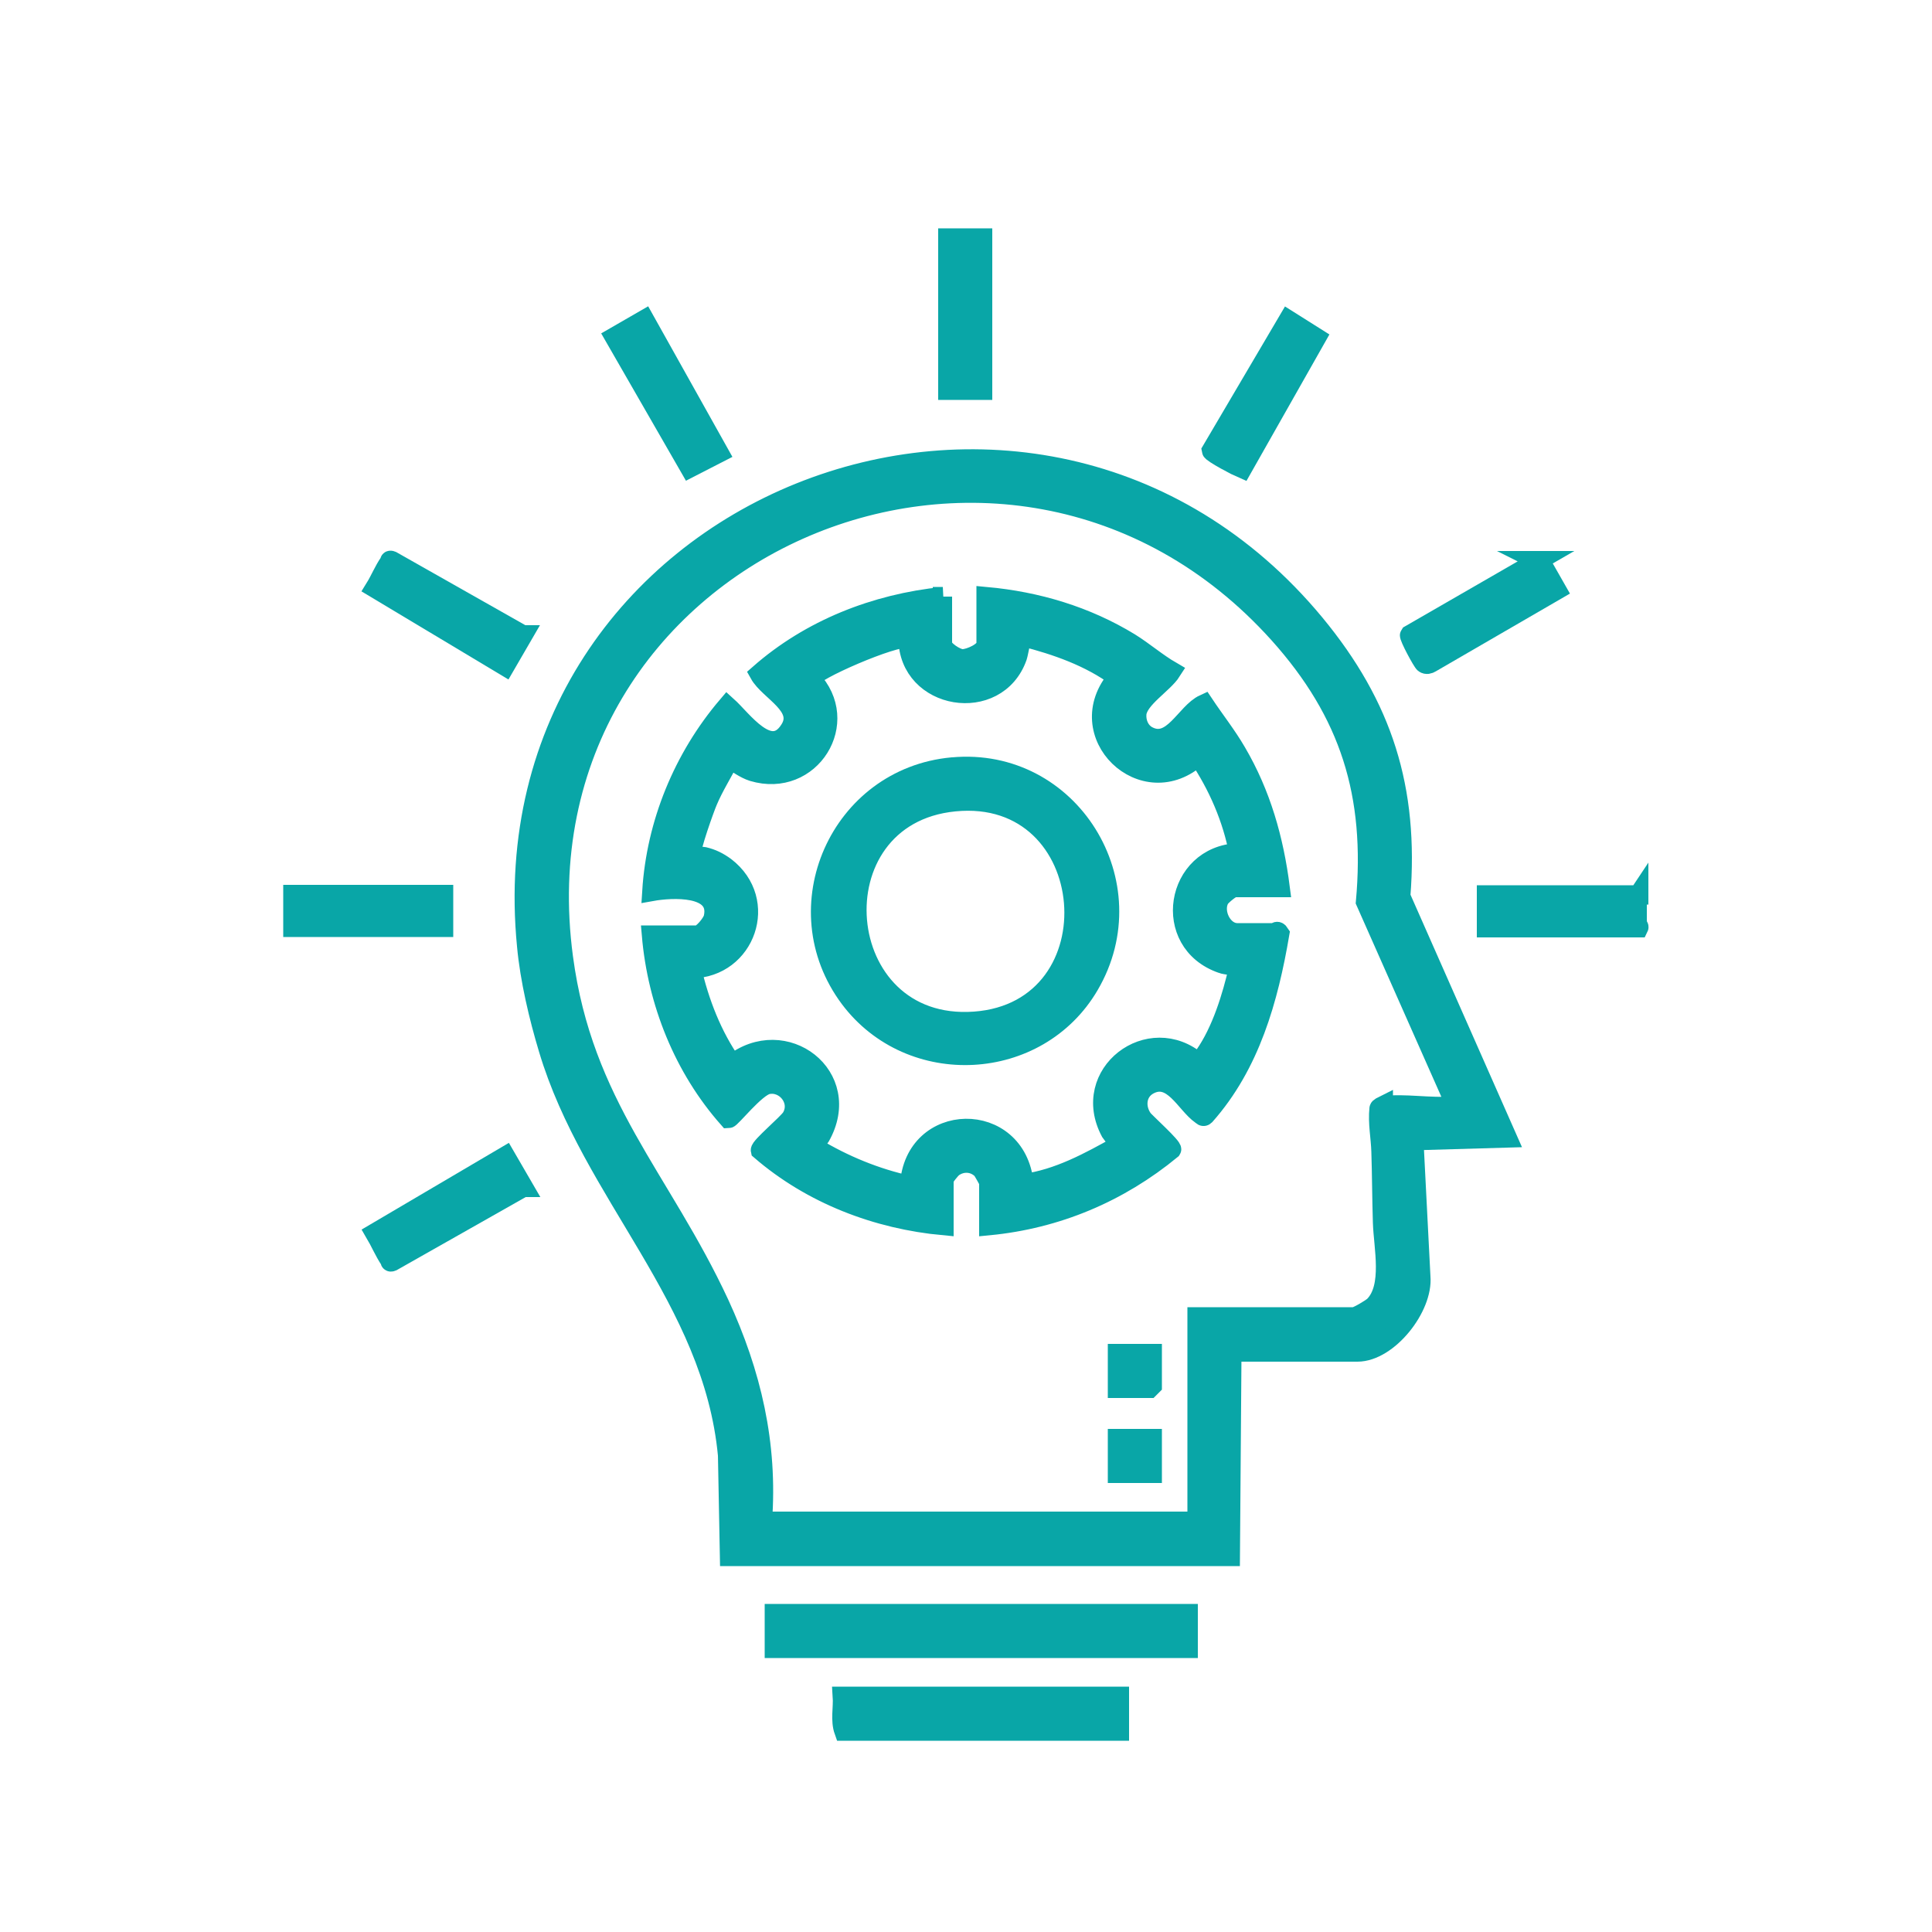 <svg xmlns="http://www.w3.org/2000/svg" id="Layer_1" data-name="Layer 1" viewBox="0 0 50 50"><defs><style> .cls-1 { fill: #09a6a7; stroke: #09a6a7; stroke-miterlimit: 10; stroke-width: .5px; } </style></defs><path class="cls-1" d="M21.84,44.8c-.1-.28-.02-.6-.04-.9h7.17v.9h-7.13Z"></path><path class="cls-1" d="M18.88,40.28l-.05-2.62c-.38-4.06-3.52-6.76-4.64-10.51-.25-.83-.48-1.8-.56-2.67-1.12-11.43,13.16-17.08,20.4-8.34,1.76,2.13,2.44,4.27,2.22,7.06l2.76,6.25-2.42.07.18,3.52c.07.79-.84,1.95-1.64,1.95h-3.25l-.04,5.29h-12.96ZM35.8,28.62c.52-.08,1.25.06,1.79,0l.05-.09-2.3-5.19c.25-2.78-.41-4.89-2.25-6.94-7.02-7.8-19.92-2.15-18.51,8.38.51,3.83,2.53,5.71,4.04,8.96.83,1.8,1.26,3.63,1.11,5.63h11.25v-5.29h4.06c.08,0,.45-.22.52-.29.48-.49.24-1.51.22-2.15s-.02-1.23-.04-1.84c-.01-.36-.09-.74-.05-1.11,0-.03.09-.07.11-.08Z"></path><rect class="cls-1" x="20.04" y="41.76" width="10.71" height=".9"></rect><rect class="cls-1" x="24.53" y="6.16" width=".9" height="3.94"></rect><path class="cls-1" d="M39.8,14.51l.08.04.41.72-3.26,1.89c-.05.03-.11.05-.17.01-.05-.03-.41-.7-.38-.74l3.33-1.92Z"></path><polygon class="cls-1" points="18.61 11.72 17.85 12.11 15.9 8.72 16.68 8.27 18.61 11.72"></polygon><path class="cls-1" d="M32.15,12.13c-.12-.05-.79-.4-.8-.47l1.99-3.38.73.46-1.92,3.39Z"></path><path class="cls-1" d="M13.54,16.43l-.47.81-3.37-2.02c.13-.21.23-.46.37-.66.02-.03,0-.08.07-.05l3.39,1.92Z"></path><path class="cls-1" d="M13.54,30.73l-3.39,1.92c-.07.03-.05-.02-.07-.05-.14-.21-.25-.47-.38-.69l3.38-1.99.47.81Z"></path><path class="cls-1" d="M42.41,23.15s-.04.06-.04.07v.72s.06.03.04.07h-3.94v-.85h3.94Z"></path><rect class="cls-1" x="7.58" y="23.15" width="3.9" height=".85"></rect><path class="cls-1" d="M24.39,15.44v1.23c0,.14.35.38.52.38.19,0,.61-.19.61-.38v-1.23c1.32.12,2.59.5,3.72,1.19.37.23.7.52,1.08.74-.21.33-.86.71-.9,1.1-.02.23.08.46.28.57.64.34.98-.6,1.46-.82.28.42.59.81.84,1.24.64,1.09.97,2.26,1.13,3.51h-1.19c-.07,0-.34.22-.38.3-.18.34.08.87.46.87h.99s.04-.09.11.02c-.29,1.7-.76,3.39-1.93,4.71-.05.05-.08,0-.11-.02-.4-.28-.74-1.1-1.35-.77-.33.18-.36.59-.15.88.07.09.78.73.74.79-1.36,1.12-2.97,1.8-4.73,1.97v-1.14s-.14-.26-.18-.31c-.21-.21-.52-.22-.75-.05-.06.05-.23.26-.23.31v1.19c-1.74-.16-3.43-.81-4.75-1.95-.02-.09.7-.69.8-.85.26-.44-.16-.95-.62-.85-.31.07-.94.88-1.01.88-1.16-1.31-1.84-3.01-1.99-4.75h1.19c.12,0,.38-.31.41-.45.19-.85-1.09-.77-1.59-.68.11-1.76.81-3.46,1.95-4.8.39.35,1.11,1.4,1.61.62.4-.61-.53-1-.78-1.45,1.32-1.16,3-1.82,4.75-2ZM32.06,22.08c-.17-.9-.54-1.75-1.05-2.51-1.41,1.3-3.36-.58-2.09-2.04-.72-.53-1.58-.83-2.44-1.05-.06.01-.11.4-.15.52-.53,1.5-2.82,1.13-2.83-.48-.35-.08-2.51.86-2.51,1.05,1.07,1.11-.01,2.85-1.51,2.4-.22-.07-.4-.22-.6-.32-.18.36-.4.7-.56,1.08-.08.18-.46,1.25-.42,1.36s.23.06.32.08c.21.05.37.13.55.26,1.15.88.53,2.62-.87,2.64.2.87.53,1.73,1.05,2.47,1.35-1.07,3.17.31,2.28,1.88-.05.09-.2.13-.15.27.76.46,1.59.8,2.46.99.11-1.94,2.77-1.98,2.96-.05.89-.12,1.69-.56,2.46-.99.03-.05-.17-.26-.22-.34-.81-1.51,1.01-2.89,2.26-1.81.08.02.13-.12.17-.18.44-.63.71-1.51.88-2.25-.01-.07-.34-.08-.43-.12-1.59-.55-1.21-2.81.43-2.87Z"></path><rect class="cls-1" x="28.92" y="37.23" width=".9" height=".9"></rect><polygon class="cls-1" points="29.82 35.03 29.82 35.86 29.75 35.93 28.92 35.93 28.92 35.03 29.82 35.03"></polygon><path class="cls-1" d="M24.65,19.85c3.04-.28,5.08,3.02,3.54,5.65-1.33,2.27-4.62,2.44-6.2.34-1.76-2.35-.26-5.72,2.65-5.99ZM24.7,20.75c-3.66.36-3.21,5.95.52,5.68s3.28-6.06-.52-5.68Z"></path></svg>